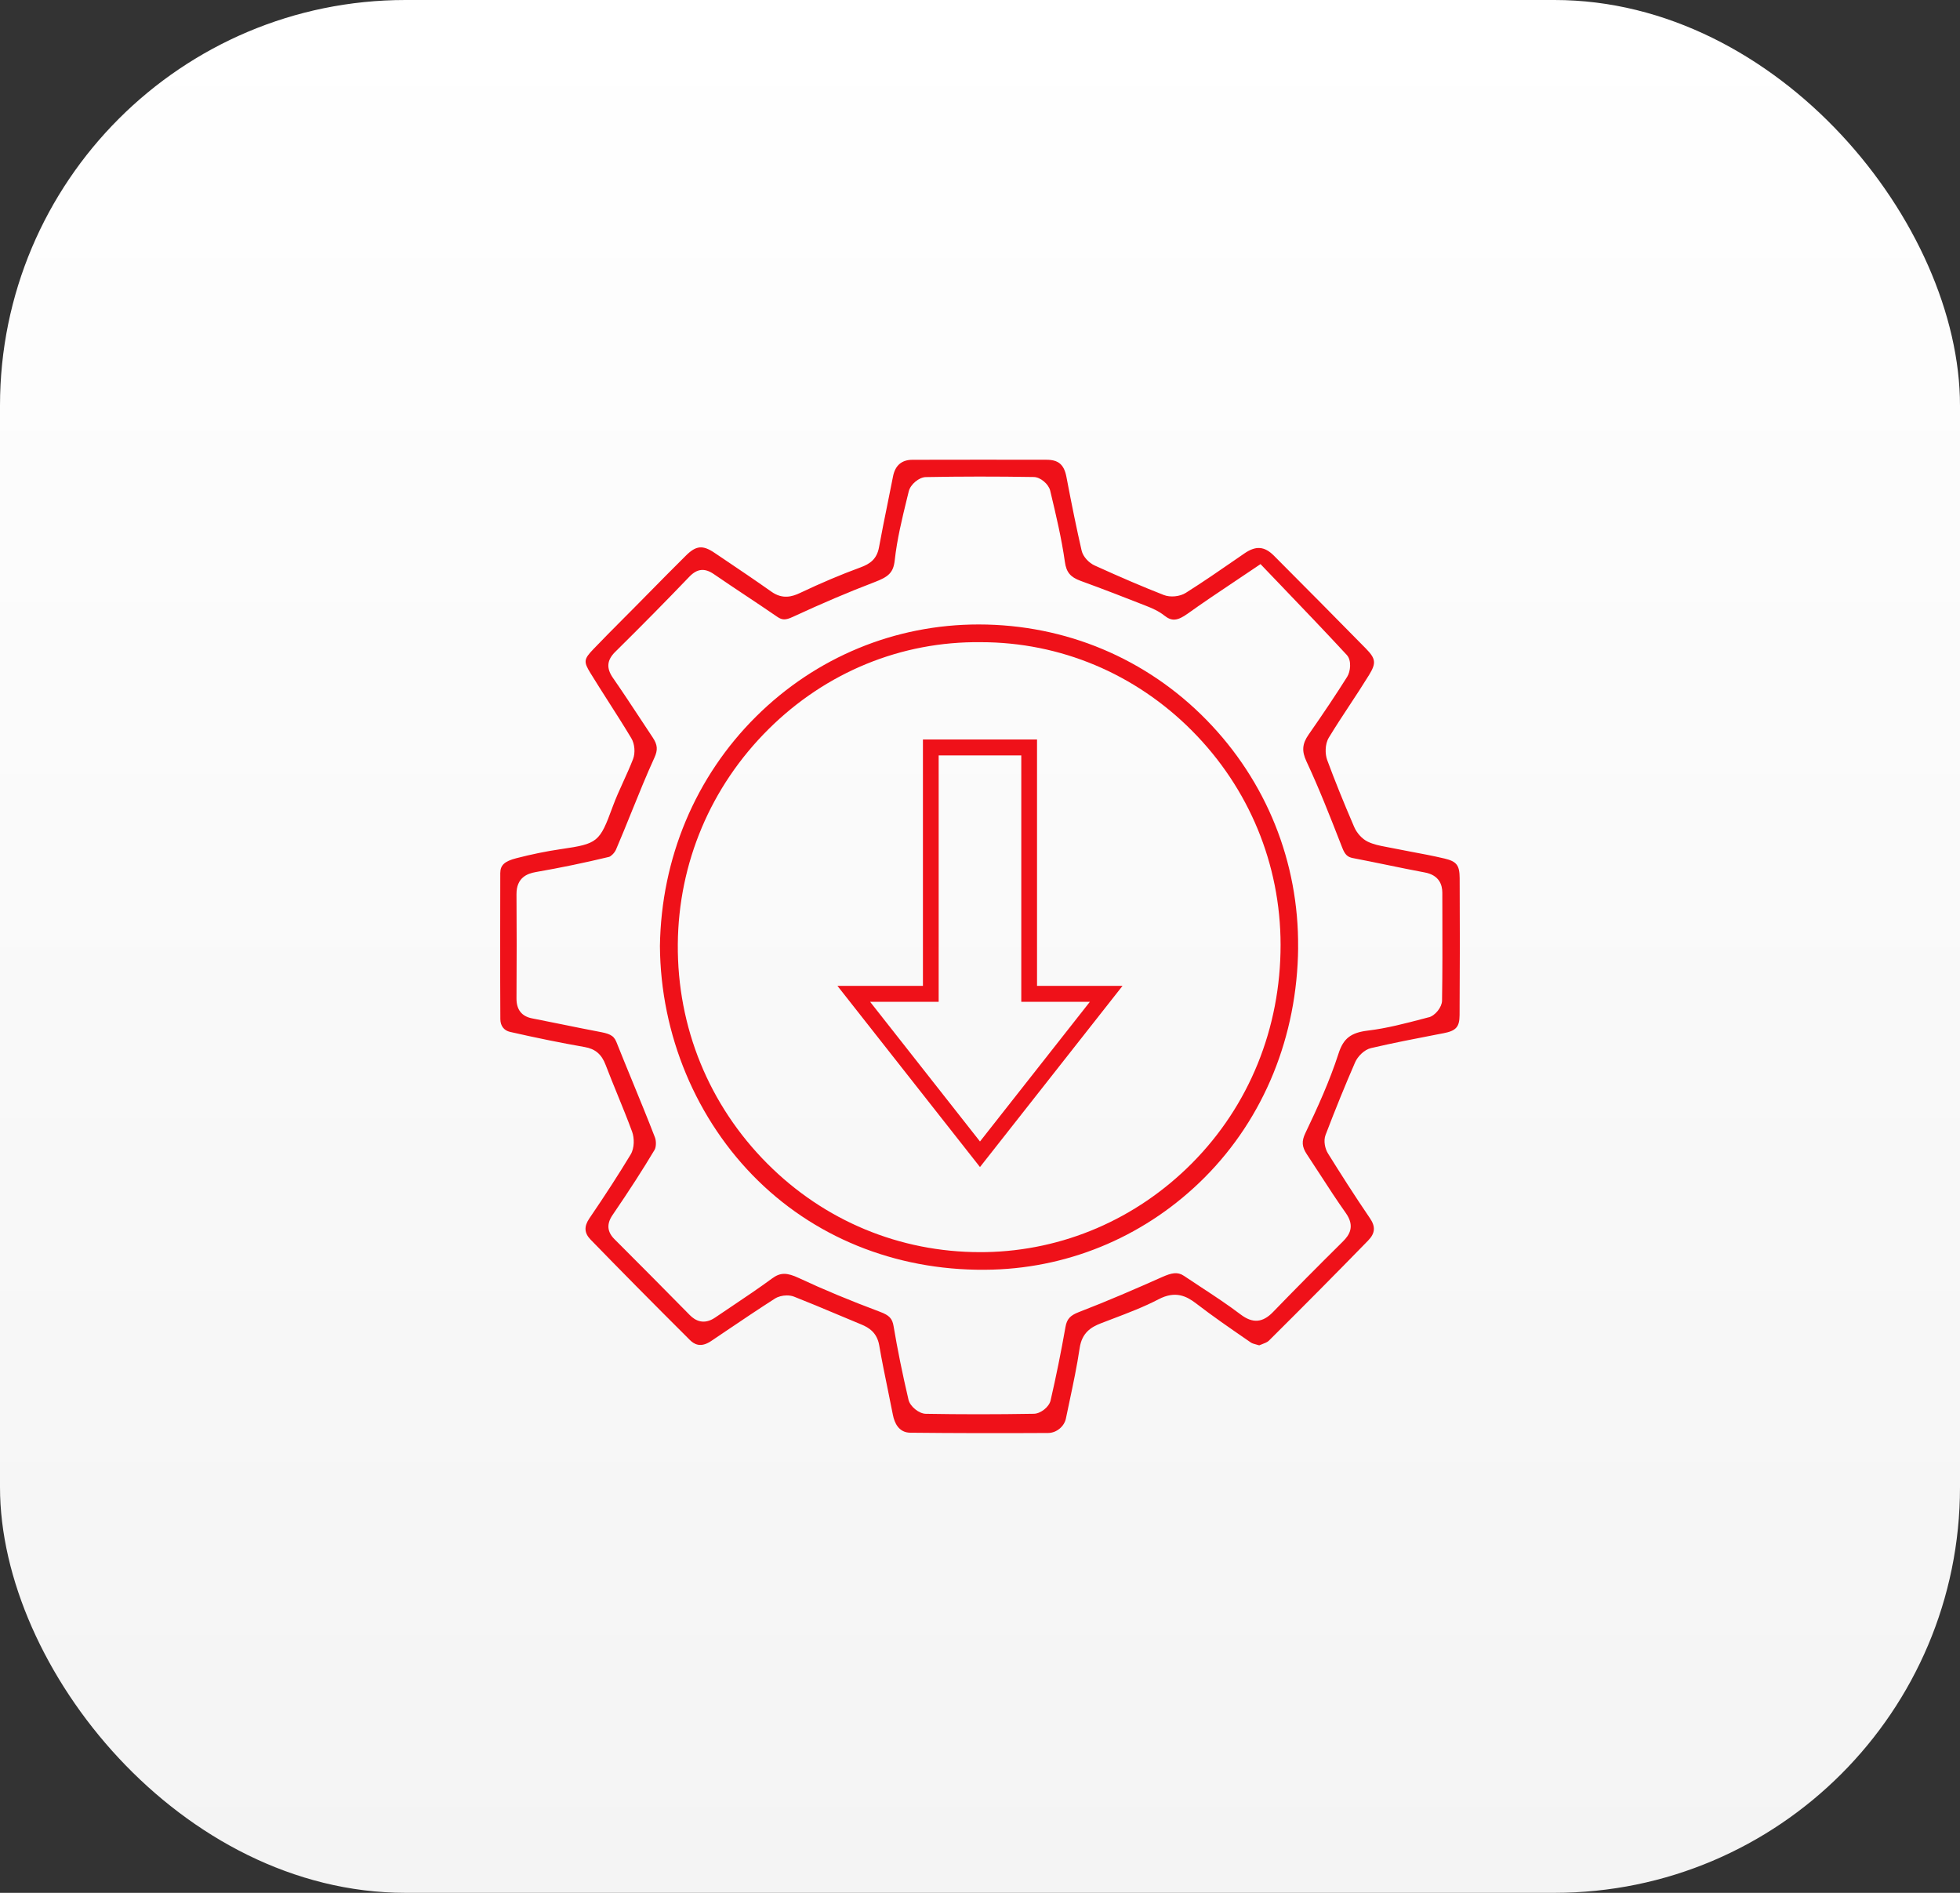 <svg width="145" height="140" viewBox="0 0 145 140" fill="none" xmlns="http://www.w3.org/2000/svg">
<rect x="0" y="0" width="145" height="140" fill="#333333" stroke="none"/>
<rect width="145" height="140" rx="30" fill="url(#paint0_linear_22_4588)"/>
<g clip-path="url(#clip0_22_4588)">
<path d="M106.8 76.419C107.719 76.241 107.974 75.954 107.979 75.084C108.003 71.497 108.005 68.182 107.985 64.948C107.98 63.995 107.759 63.712 106.865 63.5C106.025 63.302 105.156 63.138 104.316 62.982C103.824 62.889 103.313 62.793 102.81 62.69C102.719 62.672 102.627 62.653 102.534 62.636C102.081 62.551 101.614 62.461 101.178 62.249C100.772 62.052 100.379 61.623 100.179 61.158C99.369 59.277 98.737 57.706 98.186 56.216C98.023 55.775 98.01 55.042 98.308 54.554C98.805 53.734 99.339 52.924 99.855 52.141C100.331 51.418 100.823 50.671 101.283 49.923C101.822 49.046 101.782 48.716 101.048 47.97C98.923 45.806 96.698 43.56 94.246 41.101C93.542 40.396 92.906 40.349 92.053 40.938L91.507 41.315C90.281 42.162 89.011 43.039 87.726 43.849C87.28 44.13 86.578 44.198 86.091 44.006C84.561 43.407 82.936 42.713 80.976 41.822C80.585 41.643 80.13 41.207 80.017 40.717C79.658 39.15 79.312 37.476 78.897 35.288C78.723 34.367 78.31 34.007 77.426 34.005C74.253 33.998 71.007 34 67.501 34.007C66.707 34.009 66.223 34.425 66.065 35.24C65.93 35.937 65.788 36.632 65.647 37.328C65.437 38.358 65.221 39.424 65.03 40.473C64.87 41.354 64.364 41.709 63.655 41.968C62.228 42.49 60.768 43.108 59.189 43.856C58.6 44.136 57.888 44.343 57.069 43.763C55.898 42.935 54.685 42.117 53.512 41.327L52.861 40.889C51.991 40.301 51.498 40.347 50.753 41.084C49.848 41.978 48.938 42.903 48.059 43.795C47.693 44.168 47.327 44.54 46.959 44.91C46.658 45.215 46.357 45.516 46.054 45.819C45.342 46.535 44.605 47.274 43.896 48.015C43.185 48.758 43.163 48.94 43.679 49.78C44.119 50.497 44.581 51.22 45.027 51.919C45.586 52.792 46.164 53.697 46.708 54.606C46.957 55.02 47.011 55.682 46.833 56.143C46.611 56.718 46.355 57.278 46.109 57.822C45.839 58.413 45.561 59.026 45.337 59.636L45.312 59.703C44.362 62.29 44.22 62.406 41.526 62.8L41.501 62.803C40.426 62.96 39.315 63.187 38.195 63.477C37.321 63.702 37.012 63.992 37.01 64.581C37.004 67.902 36.995 71.666 37.015 75.377C37.019 75.875 37.281 76.219 37.737 76.323C39.716 76.773 41.518 77.138 43.248 77.441C44.039 77.579 44.505 77.975 44.804 78.763C45.087 79.504 45.392 80.252 45.688 80.976C46.05 81.865 46.427 82.786 46.764 83.707C46.931 84.16 46.949 84.904 46.654 85.393C45.784 86.834 44.786 88.378 43.601 90.116C43.194 90.716 43.222 91.199 43.694 91.687C45.882 93.94 48.215 96.299 51.034 99.108C51.327 99.399 51.808 99.724 52.605 99.191C52.994 98.93 53.384 98.667 53.771 98.404C54.929 97.623 56.126 96.816 57.324 96.05C57.565 95.895 57.895 95.813 58.209 95.813C58.401 95.813 58.585 95.843 58.745 95.905C59.798 96.318 60.855 96.762 61.877 97.192C62.486 97.448 63.095 97.705 63.707 97.956C64.278 98.19 64.882 98.559 65.046 99.514C65.234 100.612 65.462 101.725 65.684 102.802C65.81 103.417 65.937 104.033 66.056 104.648C66.173 105.246 66.491 105.96 67.346 105.968C70.612 106.002 73.947 106.009 77.54 105.988C78.155 105.985 78.734 105.512 78.857 104.911C78.944 104.493 79.032 104.076 79.12 103.658C79.395 102.363 79.678 101.024 79.874 99.702C80.042 98.569 80.721 98.157 81.428 97.882C81.721 97.769 82.014 97.656 82.307 97.545C83.45 97.111 84.633 96.661 85.716 96.096C86.956 95.447 87.781 95.863 88.49 96.409C89.69 97.333 90.964 98.212 92.197 99.061L92.54 99.298C92.63 99.361 92.788 99.404 92.969 99.453C93.028 99.468 93.091 99.487 93.156 99.505C93.221 99.478 93.284 99.455 93.347 99.43C93.55 99.352 93.762 99.271 93.866 99.165C96.544 96.506 98.948 94.08 101.218 91.748C101.735 91.217 101.774 90.726 101.348 90.104C100.203 88.43 99.136 86.743 98.244 85.314C98.026 84.965 97.895 84.382 98.065 83.941C98.805 82.006 99.519 80.252 100.249 78.576C100.432 78.155 100.908 77.642 101.429 77.52C103.042 77.143 104.692 76.825 106.286 76.517L106.8 76.418V76.419ZM105.696 75.24L105.295 75.347C103.967 75.695 102.594 76.057 101.205 76.224C99.935 76.377 99.386 76.803 99.028 77.913C98.369 79.957 97.457 81.956 96.569 83.811C96.282 84.411 96.312 84.82 96.682 85.377C97.008 85.868 97.328 86.363 97.649 86.856C98.264 87.804 98.9 88.786 99.561 89.717C100.261 90.704 99.82 91.355 99.358 91.813C97.397 93.755 95.702 95.467 94.176 97.044C93.407 97.838 92.668 97.894 91.781 97.222C90.825 96.496 89.795 95.821 88.8 95.168C88.394 94.902 87.989 94.636 87.587 94.365C87.112 94.046 86.668 94.147 85.964 94.459C84.041 95.314 81.964 96.219 79.816 97.045C79.168 97.294 78.927 97.562 78.824 98.145C78.498 99.999 78.127 101.829 77.722 103.582C77.613 104.062 76.987 104.559 76.486 104.567C75.1 104.591 73.731 104.603 72.385 104.603C71.038 104.603 69.759 104.591 68.489 104.569C67.985 104.56 67.328 104.027 67.211 103.532C66.759 101.6 66.397 99.817 66.106 98.082C66.011 97.518 65.787 97.281 65.1 97.025C62.867 96.188 60.903 95.371 59.101 94.528C58.203 94.107 57.722 94.114 57.123 94.555C56.144 95.274 55.124 95.959 54.137 96.621C53.726 96.897 53.315 97.173 52.906 97.451C52.067 98.024 51.427 97.67 51.037 97.274C49.156 95.356 47.273 93.472 45.455 91.65C44.914 91.108 44.867 90.527 45.313 89.872C46.57 88.031 47.56 86.496 48.428 85.041C48.543 84.847 48.556 84.399 48.455 84.133C47.916 82.736 47.337 81.324 46.776 79.96C46.387 79.011 45.982 78.029 45.596 77.057C45.388 76.535 45.002 76.439 44.28 76.303C43.378 76.133 42.473 75.948 41.598 75.769C40.856 75.618 40.112 75.466 39.368 75.323C38.594 75.173 38.203 74.675 38.21 73.843C38.228 71.12 38.228 68.603 38.21 66.149C38.2 64.896 39.025 64.607 39.646 64.499C41.451 64.186 43.27 63.809 45.052 63.379C45.197 63.344 45.465 63.086 45.573 62.835C45.969 61.914 46.352 60.966 46.723 60.048C47.259 58.727 47.811 57.358 48.415 56.036C48.678 55.46 48.646 55.084 48.288 54.547C47.962 54.059 47.638 53.567 47.315 53.075C46.676 52.107 46.017 51.105 45.345 50.139C44.843 49.416 44.896 48.822 45.518 48.209C47.481 46.271 49.274 44.454 50.998 42.655C51.573 42.056 52.132 41.997 52.811 42.464C53.598 43.006 54.409 43.544 55.192 44.066C55.953 44.573 56.738 45.095 57.505 45.623C57.865 45.87 58.119 45.872 58.637 45.633C60.832 44.617 62.813 43.775 64.699 43.056C65.714 42.669 66.091 42.367 66.191 41.448C66.361 39.897 66.735 38.361 67.098 36.876L67.23 36.339C67.354 35.827 67.99 35.295 68.491 35.287C71.052 35.238 73.742 35.236 76.486 35.282C76.967 35.29 77.574 35.799 77.693 36.292L77.724 36.423C78.124 38.097 78.536 39.828 78.781 41.568C78.887 42.324 79.19 42.687 79.937 42.96C81.661 43.587 83.352 44.245 84.779 44.807C85.214 44.979 85.713 45.19 86.134 45.526C86.683 45.966 87.106 45.931 87.874 45.38C88.989 44.582 90.124 43.822 91.329 43.016C91.841 42.674 92.365 42.322 92.906 41.957L93.252 41.723L93.542 42.026C93.965 42.467 94.387 42.908 94.81 43.349C96.402 45.01 98.048 46.727 99.635 48.443C100.01 48.847 99.903 49.677 99.669 50.049C98.847 51.354 97.938 52.715 96.812 54.33C96.336 55.012 96.293 55.549 96.65 56.313C97.582 58.306 98.394 60.383 99.181 62.396L99.304 62.711C99.499 63.206 99.687 63.389 100.078 63.465C100.917 63.625 101.765 63.8 102.587 63.968C103.512 64.159 104.469 64.356 105.411 64.531C106.476 64.73 106.701 65.45 106.702 66.019C106.702 66.575 106.704 67.129 106.706 67.685C106.711 69.758 106.717 71.901 106.682 74.011C106.674 74.496 106.176 75.121 105.696 75.246V75.24Z" fill="#EF1119"/>
<path d="M96.033 70.093C96.094 63.763 93.688 57.783 89.26 53.254C84.811 48.702 78.829 46.192 72.418 46.187H72.396C66.208 46.187 60.365 48.603 55.939 52.993C51.448 57.447 48.919 63.475 48.821 69.963C48.862 76.53 51.513 82.864 56.094 87.339C60.625 91.766 66.782 94.098 73.433 93.905C79.336 93.733 84.906 91.313 89.116 87.092C93.515 82.68 95.973 76.643 96.036 70.094L96.033 70.093ZM72.91 92.608C72.774 92.61 72.637 92.612 72.502 92.612C66.562 92.612 60.989 90.298 56.771 86.07C52.448 81.737 50.096 75.973 50.144 69.84C50.192 63.829 52.576 58.176 56.861 53.926C61.106 49.713 66.679 47.429 72.559 47.498H72.564C78.443 47.498 83.996 49.829 88.197 54.06C92.407 58.3 94.73 63.916 94.737 69.876C94.743 76.042 92.412 81.786 88.171 86.048C84.062 90.177 78.643 92.507 72.912 92.61L72.91 92.608Z" fill="#EF1119"/>
<path d="M72.499 86.319L61.953 72.918H68.278V54.693H76.719V72.918H83.044L72.498 86.319H72.499ZM64.371 74.097L72.499 84.428L80.628 74.097H75.554V55.872H69.442V74.097H64.369H64.371Z" fill="#EF1119"/>
</g>
<defs>
<linearGradient id="paint0_linear_22_4588" x1="72.5" y1="0" x2="72.5" y2="140" gradientUnits="userSpaceOnUse">
<stop stop-color="white"/>
<stop offset="1" stop-color="#F4F4F4"/>
</linearGradient>
<clipPath id="clip0_22_4588">
<rect width="71" height="72" fill="white" transform="translate(37 34)"/>
</clipPath>
</defs>
</svg>
